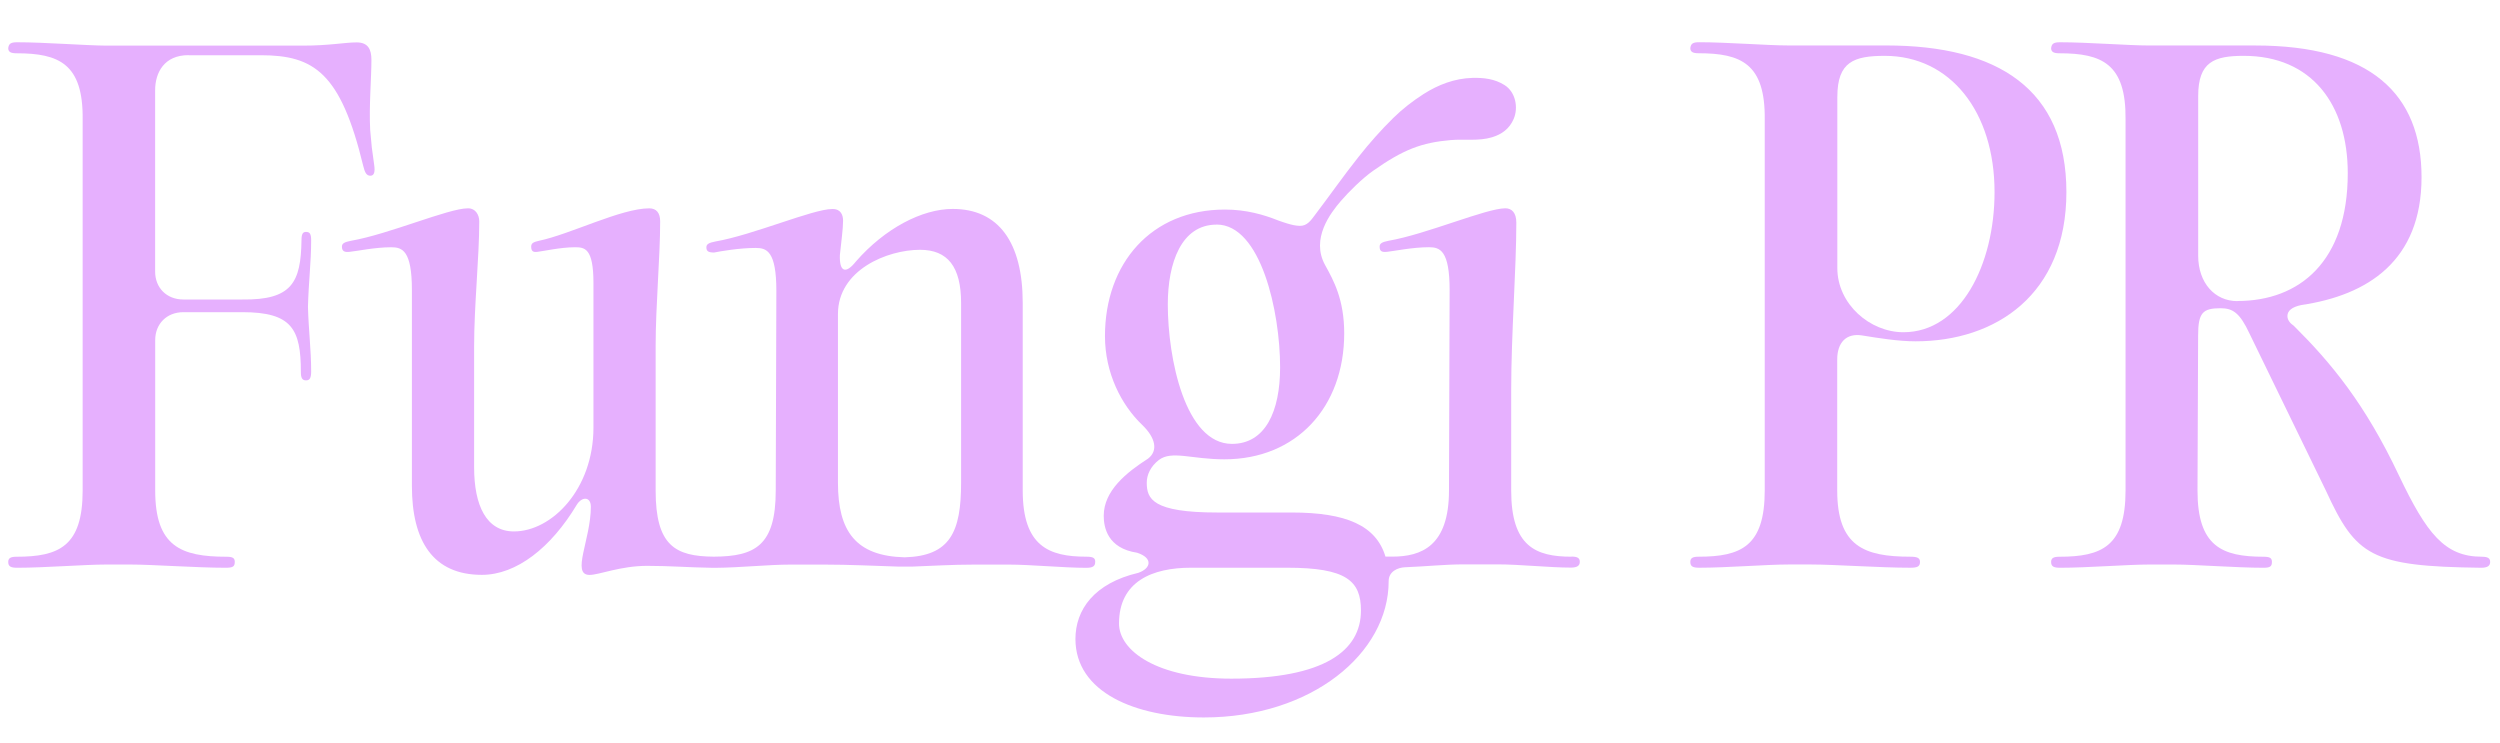 <?xml version="1.0" encoding="UTF-8"?> <svg xmlns="http://www.w3.org/2000/svg" viewBox="0 0 275.818 82" fill="none"><path d="M20.809 6.094H28.782C34.648 6.094 37.591 8.025 40.076 18.31C40.246 19.014 40.428 19.388 40.859 19.388C41.29 19.388 41.396 18.963 41.28 18.172C40.95 15.778 41.056 16.7 40.841 14.336C40.704 11.686 40.978 8.609 40.978 6.609C40.978 5.462 40.626 4.678 39.352 4.678C38.009 4.678 36.376 5.034 33.402 5.034H11.741C9.403 5.019 4.94 4.663 1.895 4.663C1.191 4.663 0.976 4.811 0.908 5.306C0.908 5.731 1.191 5.879 1.827 5.879C6.498 5.879 9.188 7.026 9.119 13.182V54.121C9.119 60.276 6.498 61.423 1.827 61.423C1.191 61.423 0.908 61.564 0.908 61.997C0.908 62.501 1.191 62.639 1.895 62.639C4.94 62.639 9.332 62.283 11.741 62.283H14.362C16.84 62.283 21.655 62.639 24.912 62.639C25.695 62.639 25.902 62.501 25.902 61.997C25.902 61.572 25.687 61.423 24.983 61.423C19.952 61.423 17.123 60.276 17.123 54.121V37.519C17.123 35.729 18.397 34.441 20.236 34.441H26.753C32.204 34.441 33.194 36.318 33.194 41.037C33.194 41.68 33.331 41.966 33.762 41.966C34.192 41.966 34.329 41.68 34.329 40.965C34.329 38.602 34.046 36.446 33.977 33.865C34.046 31.074 34.329 28.951 34.329 26.517C34.329 25.802 34.182 25.587 33.762 25.587C33.41 25.587 33.263 25.805 33.263 26.517C33.194 31.166 32.197 33.112 26.746 33.043H20.229C18.387 33.043 17.116 31.755 17.116 29.965V9.953C17.116 8.022 18.106 6.084 20.796 6.084L20.804 6.092L20.809 6.094Z" fill="#E6B0FE"></path><path d="M120.833 61.991C120.833 61.566 120.617 61.417 119.842 61.417C115.731 61.417 112.834 60.27 112.834 54.115V33.429C112.834 26.7 110.144 23.051 105.114 23.051C101.717 23.051 97.621 25.2 94.432 28.848C93.298 30.282 92.593 29.995 92.662 28.136C92.806 26.703 93.014 25.277 93.014 24.347C93.014 23.773 92.799 23.062 91.879 23.062H91.811C89.688 23.062 83.1 25.922 78.921 26.644C78.214 26.782 77.933 26.931 77.933 27.287C77.933 27.712 78.148 27.86 78.784 27.86C79.491 27.722 81.545 27.355 83.384 27.355C84.587 27.355 85.653 27.712 85.653 32.077L85.585 54.12C85.585 60.196 83.308 61.392 78.754 61.415C74.483 61.384 72.335 60.191 72.335 54.12V38.23C72.335 33.649 72.834 28.426 72.834 24.419C72.834 23.489 72.414 22.985 71.631 22.985C68.518 22.985 62.921 25.845 59.455 26.567C58.82 26.705 58.604 26.854 58.604 27.21C58.604 27.714 58.82 27.852 59.308 27.783C59.944 27.714 61.854 27.279 63.419 27.279C64.486 27.279 65.474 27.348 65.474 31.217V47.176C65.474 53.974 60.881 58.631 56.702 58.631C53.658 58.631 52.308 55.779 52.308 51.555V38.23C52.308 33.649 52.875 28.426 52.875 24.419C52.875 23.707 52.454 22.985 51.672 22.985H51.604C49.478 22.985 42.893 25.845 38.714 26.567C38.009 26.705 37.723 26.854 37.723 27.21C37.723 27.714 38.007 27.852 38.574 27.783C39.357 27.714 41.335 27.279 43.174 27.279C44.377 27.279 45.444 27.635 45.444 32V53.618C45.444 59.702 47.781 63.422 53.164 63.422C56.988 63.422 60.8 60.414 63.63 55.695C64.197 54.765 65.187 54.765 65.187 55.912C65.187 59.494 62.994 63.43 65.04 63.43C66.107 63.43 68.437 62.429 71.411 62.429C73.918 62.429 76.064 62.608 78.351 62.638C78.434 62.638 78.536 62.646 78.642 62.646H78.918C81.747 62.623 84.746 62.29 87.214 62.29H90.962C93.655 62.29 96.545 62.431 99.022 62.508H100.724C102.849 62.439 104.903 62.29 107.525 62.29H111.273C113.751 62.29 117.362 62.646 119.837 62.646C120.62 62.646 120.828 62.429 120.828 62.004V61.996L120.833 61.991ZM106.035 53.255C106.035 58.696 104.832 61.346 99.802 61.487C94.42 61.346 92.449 58.626 92.449 53.255V34.645C92.449 29.778 97.892 27.56 101.504 27.56C104.549 27.56 106.035 29.422 106.035 33.429V53.255Z" fill="#E6B0FE"></path><path d="M173.379 61.419C169.415 61.419 166.725 60.272 166.725 54.119V43.096C166.725 36.795 167.292 29.71 167.292 24.556C167.292 23.478 166.793 22.981 166.089 22.981C163.964 22.981 157.378 25.841 153.199 26.563C152.492 26.702 152.211 26.85 152.211 27.206C152.211 27.711 152.427 27.849 153.062 27.779C153.766 27.711 155.823 27.275 157.662 27.275C158.865 27.275 159.932 27.631 159.932 31.997L159.863 54.109C159.863 60.262 156.811 61.411 153.599 61.411H152.855C151.819 57.962 148.5 56.544 142.518 56.544H134.306C127.153 56.544 126.518 55.041 126.518 53.248C126.518 52.388 126.938 51.459 127.86 50.744C129.278 49.674 131.472 50.675 135.084 50.675C143.012 50.675 148.303 44.932 148.303 36.777C148.303 33.057 147.138 30.949 146.203 29.259C144.577 26.33 146.831 23.463 147.921 22.19C148.832 21.127 150.329 19.663 151.472 18.856C154.853 16.478 156.846 15.733 160.066 15.454C161.575 15.323 163.126 15.592 164.612 15.144C165.686 14.819 166.537 14.207 167.003 13.113C167.533 11.866 167.211 10.153 165.99 9.385C164.901 8.696 163.69 8.563 162.447 8.594C160.484 8.648 158.69 9.339 157.057 10.376C155.869 11.137 154.726 12.02 153.721 13.011C152.363 14.345 151.092 15.779 149.911 17.274C148.24 19.374 146.7 21.583 145.073 23.724C144.645 24.29 144.215 24.948 143.387 24.917C142.918 24.902 142.528 24.809 142.006 24.653C141.692 24.561 141.34 24.436 140.993 24.313C139.468 23.701 137.505 23.12 135.15 23.12C127.006 23.12 121.908 29.057 121.908 37.079C121.908 41.155 123.709 44.676 126.019 46.883C127.505 48.309 127.789 49.743 126.654 50.603C124.316 52.106 121.771 54.114 121.771 56.905C121.771 58.193 122.194 60.487 125.451 60.981C127.222 61.554 127.009 62.702 125.591 63.198C120.707 64.345 118.65 67.275 118.65 70.498C118.65 76.367 125.236 79.155 132.812 79.155C144.704 79.155 153.207 72.07 153.207 64.125V64.11C153.207 63.055 154.205 62.615 155.008 62.584C157.391 62.492 159.433 62.266 161.487 62.266H165.235C167.642 62.266 170.97 62.622 173.308 62.622C174.014 62.622 174.296 62.405 174.296 61.98C174.296 61.554 174.012 61.406 173.376 61.406V61.414L173.379 61.419ZM134.223 24.774C139.106 24.774 141.231 34.362 141.231 40.523C141.231 45.39 139.605 48.972 135.917 48.972C130.75 48.972 128.84 39.524 128.84 33.587C128.84 29.006 130.327 24.781 134.223 24.781V24.774ZM135.849 74.874C127.637 74.874 123.458 71.796 123.458 68.79C123.458 64.141 127.138 62.635 131.386 62.635H142.006C148.523 62.635 150.15 64.069 150.15 67.357C150.15 71.796 146.117 74.874 135.849 74.874Z" fill="#E6B0FE"></path><path d="M205.468 37.013C207.239 37.3 209.432 37.656 211.342 37.656C220.189 37.656 227.98 32.501 227.98 21.192C227.98 9.882 220.473 5.015 208.084 5.015H197.32C194.982 5.015 190.519 4.659 187.474 4.659C186.768 4.659 186.555 4.808 186.487 5.302C186.487 5.727 186.77 5.875 187.406 5.875C192.077 5.875 194.767 7.022 194.698 13.178V54.117C194.698 60.272 192.077 61.419 187.406 61.419C186.77 61.419 186.487 61.56 186.487 61.993C186.487 62.497 186.77 62.636 187.474 62.636C190.519 62.636 194.911 62.279 197.32 62.279H199.797C202.418 62.279 207.373 62.636 210.769 62.636C211.552 62.636 211.828 62.497 211.828 61.993C211.828 61.568 211.544 61.419 210.769 61.419C205.671 61.419 202.695 60.272 202.695 54.117V39.66C202.695 37.799 203.685 36.724 205.455 37.01H205.471L205.468 37.013ZM202.71 10.674C202.71 6.805 204.549 6.162 207.945 6.162C215.169 6.162 220.053 12.317 220.053 21.192C220.053 29.206 216.304 36.654 209.999 36.654C206.319 36.654 202.707 33.569 202.707 29.562V10.674H202.71Z" fill="#E6B0FE"></path><path d="M273.81 61.421C269.7 61.421 267.721 58.847 264.678 52.477C260.928 44.532 257.171 40.02 253.068 35.944C252.649 35.657 252.364 35.301 252.364 34.866C252.364 34.292 252.861 33.865 253.92 33.65C261.213 32.572 267.162 28.783 267.162 19.552C267.162 10.322 261.488 5.019 248.814 5.019H237.13C234.792 5.019 230.329 4.663 227.285 4.663C226.581 4.663 226.365 4.811 226.294 5.306C226.294 5.731 226.578 5.879 227.214 5.879C231.885 5.879 234.574 7.026 234.506 13.182V54.121C234.506 60.276 231.885 61.423 227.214 61.423C226.578 61.423 226.294 61.564 226.294 61.997C226.294 62.501 226.578 62.639 227.285 62.639C230.329 62.639 234.721 62.283 237.13 62.283H239.891C242.229 62.283 246.692 62.639 249.736 62.639C250.443 62.639 250.655 62.501 250.655 61.997C250.655 61.572 250.44 61.423 249.736 61.423C245.137 61.423 242.444 60.276 242.444 54.121L242.513 37.014C242.513 34.51 243.011 34.006 244.99 34.006C246.332 34.006 247.115 34.51 248.179 36.797L256.606 54.121C259.934 61.351 261.56 62.491 273.74 62.639C274.447 62.639 274.732 62.422 274.732 61.997C274.732 61.572 274.447 61.423 273.812 61.423L273.81 61.421ZM246.836 33.222C244.359 33.222 242.52 31.215 242.52 28.206V10.603C242.52 6.814 244.291 6.161 247.55 6.161C255.057 6.161 259.022 11.533 259.022 19.112C259.022 28.847 253.708 33.209 246.846 33.209L246.839 33.217L246.836 33.222Z" fill="#E6B0FE"></path></svg> 
